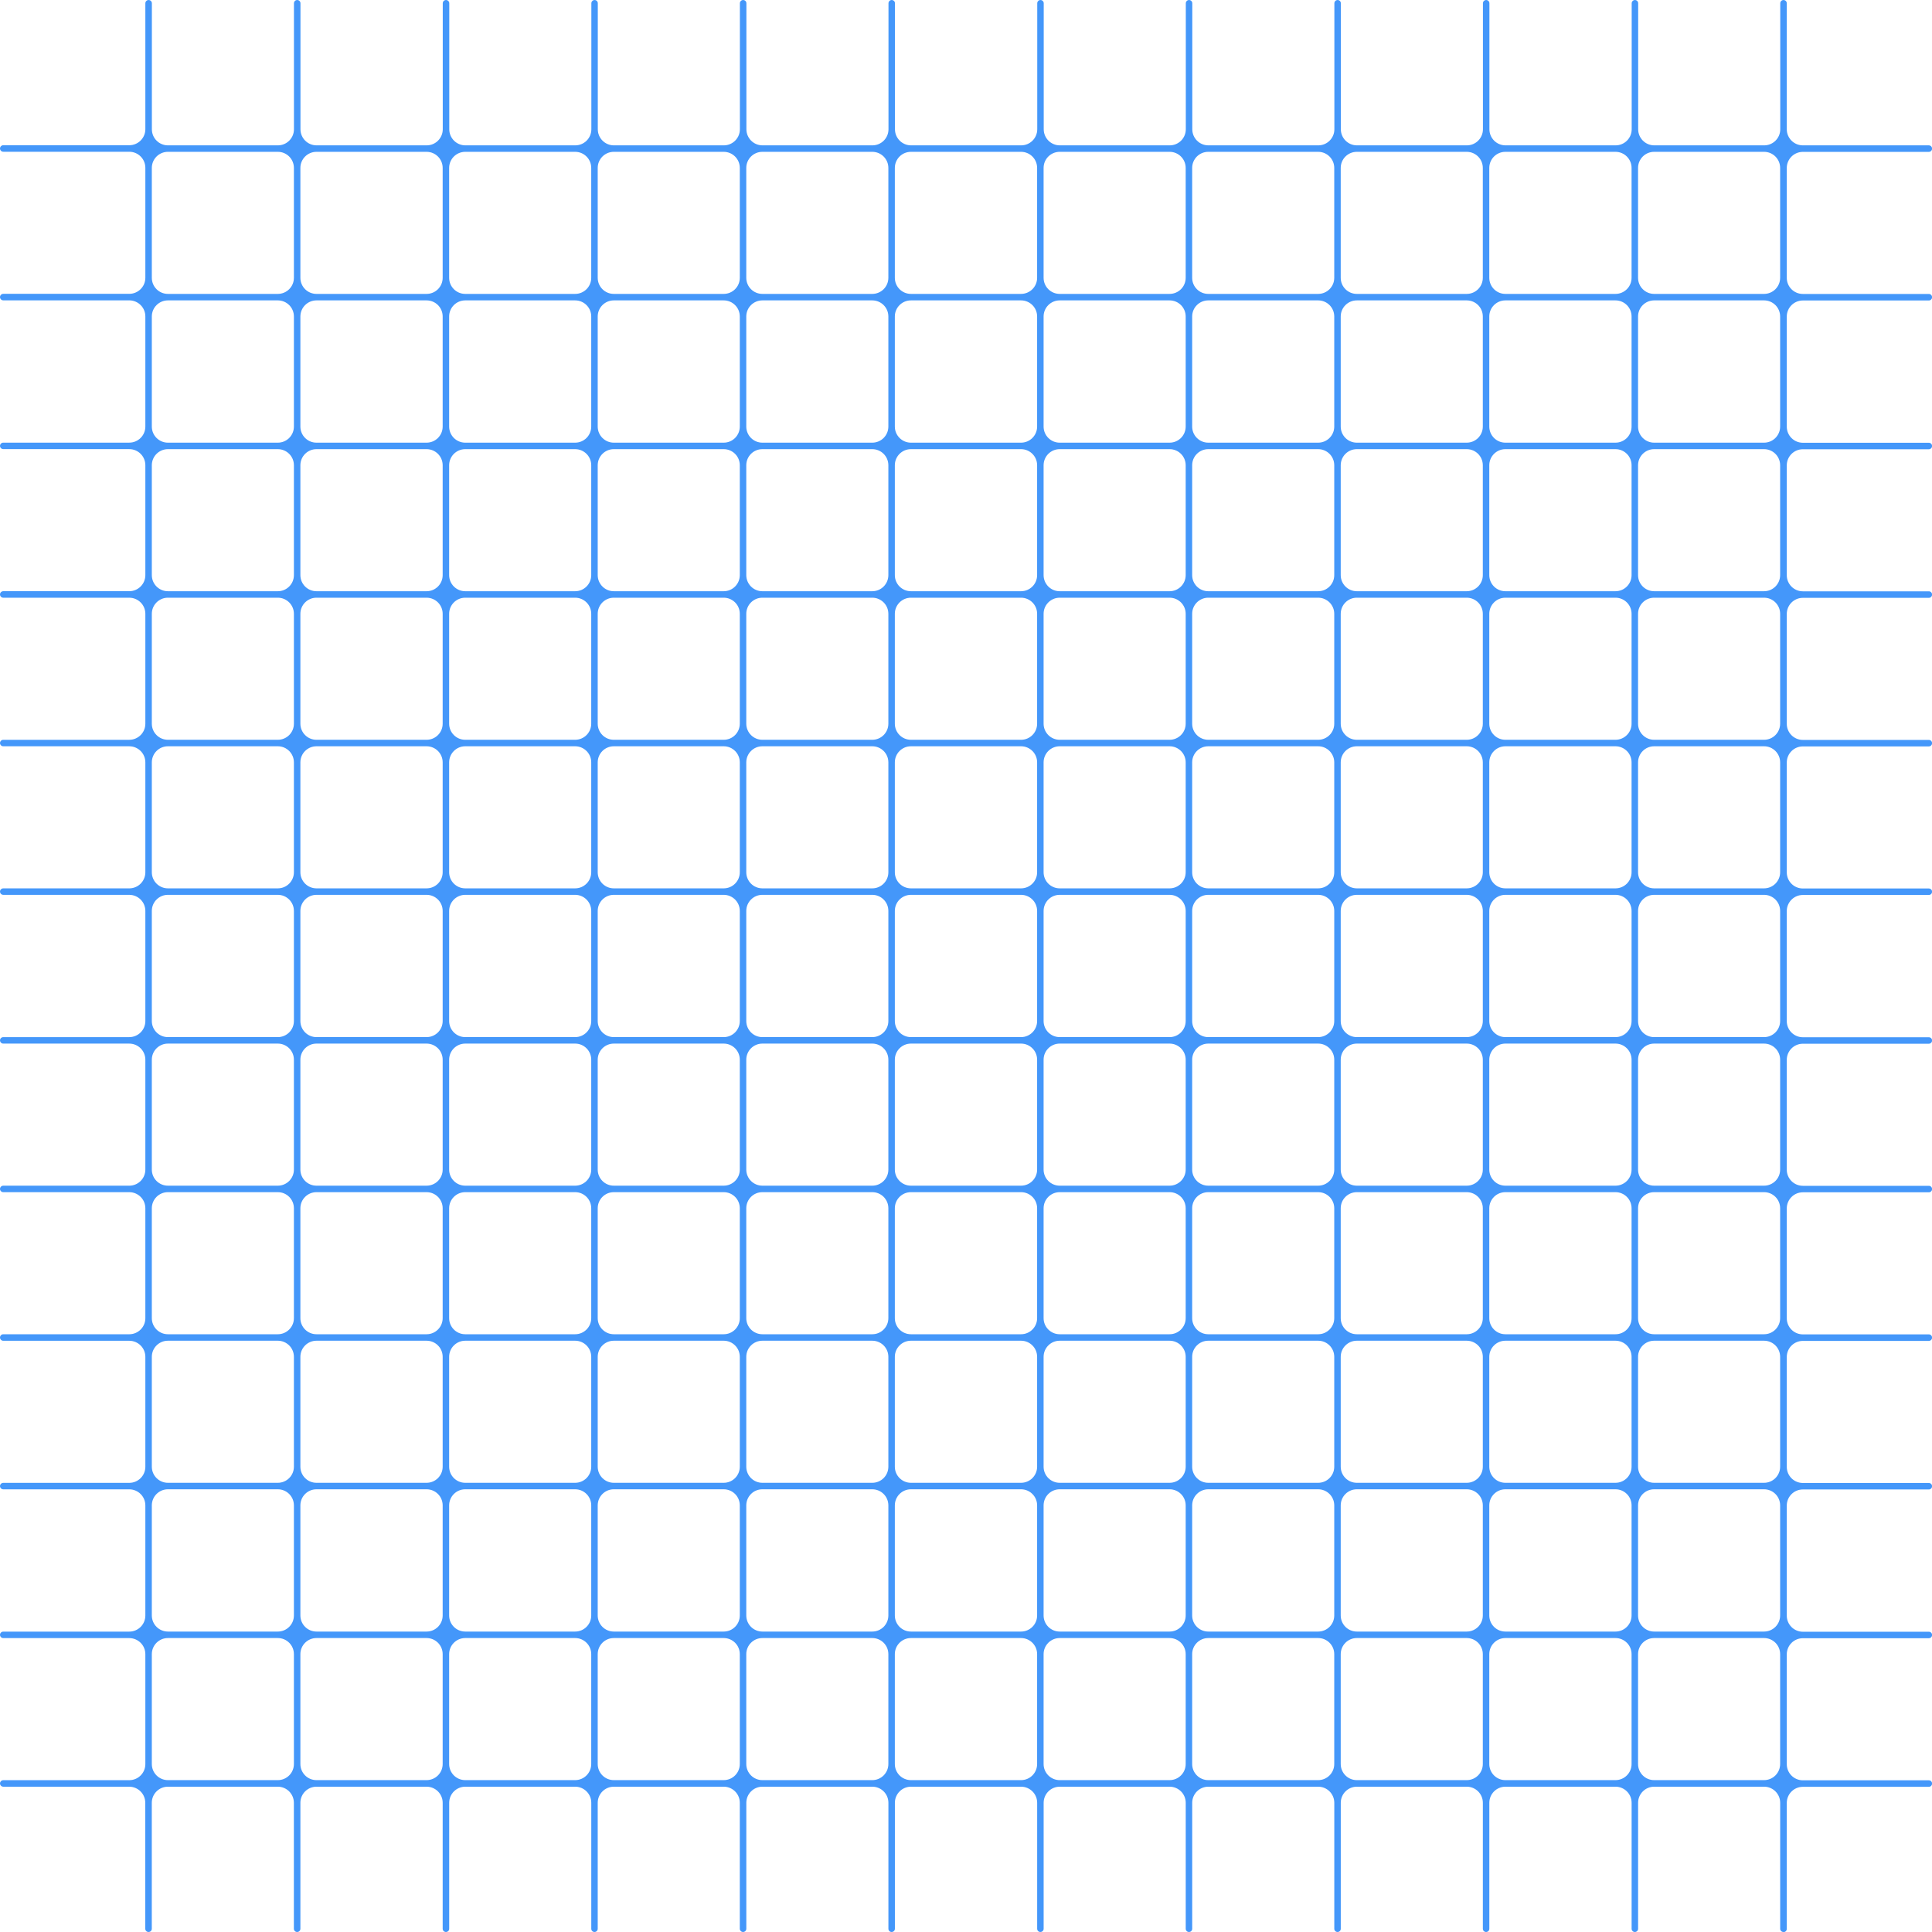 <svg preserveAspectRatio="none" viewBox="0 0 480 480" xmlns="http://www.w3.org/2000/svg" fill="#4497fa">
  <path
    d="m443.09 480c-0.44 0-0.81-0.36-0.81-0.8v-31.3c0-2.21-1.79-4-4-4h-27.3c-2.21 0-4 1.79-4 4v31.3c0 0.44-0.36 0.8-0.81 0.8-0.44 0-0.8-0.36-0.8-0.8v-31.3c0-2.21-1.79-4-4-4h-27.35c-2.21 0-4 1.79-4 4v31.3c0 0.44-0.36 0.8-0.8 0.8-0.45 0-0.81-0.36-0.81-0.8v-31.3c0-2.21-1.79-4-4-4h-27.3c-2.21 0-4 1.79-4 4v31.3c0 0.44-0.36 0.8-0.8 0.8-0.45 0-0.81-0.36-0.81-0.8v-31.3c0-2.21-1.79-4-4-4h-27.3c-2.21 0-4 1.79-4 4v31.3c0 0.44-0.36 0.8-0.81 0.8-0.44 0-0.8-0.36-0.8-0.8v-31.3c0-2.21-1.79-4-4-4h-27.3c-2.21 0-4 1.79-4 4v31.3c0 0.44-0.36 0.8-0.81 0.8-0.44 0-0.8-0.36-0.8-0.8v-31.3c0-2.21-1.79-4-4-4h-27.35c-2.21 0-4 1.79-4 4v31.3c0 0.44-0.36 0.8-0.81 0.8-0.44 0-0.8-0.36-0.8-0.8v-31.3c0-2.21-1.79-4-4-4h-27.3c-2.21 0-4 1.79-4 4v31.3c0 0.44-0.36 0.8-0.81 0.8-0.44 0-0.81-0.36-0.81-0.8v-31.3c0-2.21-1.79-4-4-4h-27.3c-2.21 0-4 1.79-4 4v31.3c0 0.44-0.36 0.8-0.8 0.8-0.45 0-0.8-0.36-0.8-0.8v-31.3c0-2.21-1.79-4-4-4h-27.3c-2.21 0-4 1.79-4 4v31.3c0 0.44-0.36 0.8-0.81 0.8-0.44 0-0.81-0.36-0.81-0.8v-31.3c0-2.21-1.79-4-4-4h-27.35c-2.21 0-4 1.79-4 4v31.3c0 0.44-0.36 0.8-0.81 0.8-0.44 0-0.81-0.36-0.81-0.8v-31.3c0-2.21-1.79-4-4-4h-27.3c-2.21 0-4 1.79-4 4v31.3c0 0.44-0.36 0.8-0.81 0.8-0.44 0-0.81-0.36-0.81-0.8v-31.3c0-2.21-1.79-4-4-4h-31.28c-0.44 0-0.81-0.36-0.81-0.81 0-0.44 0.36-0.81 0.81-0.81h31.3c2.21 0 4-1.79 4-4v-27.3c0-2.21-1.79-4-4-4h-31.3c-0.44 0-0.81-0.36-0.81-0.81 0-0.44 0.36-0.8 0.81-0.8h31.3c2.21 0 4-1.79 4-4v-27.35c0-2.21-1.79-4-4-4h-31.3c-0.44 0-0.81-0.36-0.81-0.8 0-0.45 0.36-0.81 0.81-0.81h31.3c2.21 0 4-1.79 4-4v-27.3c0-2.21-1.79-4-4-4h-31.3c-0.44 0-0.81-0.36-0.81-0.81 0-0.44 0.36-0.81 0.81-0.81h31.3c2.21 0 4-1.79 4-4v-27.3c0-2.21-1.79-4-4-4h-31.3c-0.44 0-0.81-0.36-0.81-0.8 0-0.45 0.36-0.81 0.81-0.81h31.3c2.21 0 4-1.79 4-4v-27.3c0-2.21-1.79-4-4-4h-31.3c-0.44 0-0.81-0.36-0.81-0.81 0-0.44 0.36-0.8 0.81-0.8h31.3c2.21 0 4-1.79 4-4v-27.35c0-2.21-1.79-4-4-4h-31.3c-0.44 0-0.81-0.36-0.81-0.81 0-0.44 0.36-0.8 0.81-0.8h31.3c2.21 0 4-1.79 4-4v-27.3c0-2.21-1.79-4-4-4h-31.3c-0.44 0-0.81-0.36-0.81-0.8 0-0.45 0.36-0.81 0.81-0.81h31.3c2.21 0 4-1.79 4-4v-27.3c0-2.21-1.79-4-4-4h-31.3c-0.44 0-0.81-0.36-0.81-0.81s0.36-0.81 0.81-0.81h31.3c2.21 0 4-1.79 4-4v-27.3c0-2.21-1.79-4-4-4h-31.3c-0.44 0-0.81-0.36-0.81-0.8 0-0.45 0.36-0.81 0.81-0.81h31.3c2.21 0 4-1.79 4-4v-27.35c0-2.21-1.79-4-4-4h-31.3c-0.44 0-0.81-0.36-0.81-0.81 0-0.44 0.36-0.81 0.81-0.81h31.3c2.21 0 4-1.79 4-4v-27.3c0-2.21-1.79-4-4-4h-31.3c-0.44 0-0.81-0.36-0.81-0.81 0-0.44 0.36-0.81 0.81-0.81h31.3c2.21 0 4-1.79 4-4v-31.27c0-0.44 0.36-0.81 0.81-0.81 0.44 0 0.81 0.36 0.81 0.81v31.3c0 2.21 1.79 4 4 4h27.3c2.21 0 4-1.79 4-4v-31.3c0-0.44 0.36-0.81 0.81-0.81 0.44 0 0.81 0.36 0.81 0.81v31.3c0 2.21 1.79 4 4 4h27.35c2.21 0 4-1.79 4-4v-31.3c0-0.44 0.36-0.81 0.81-0.81 0.44 0 0.81 0.36 0.81 0.81v31.3c0 2.21 1.79 4 4 4h27.3c2.21 0 4-1.79 4-4v-31.3c0-0.44 0.36-0.81 0.8-0.81 0.45 0 0.8 0.36 0.8 0.81v31.3c0 2.21 1.79 4 4 4h27.3c2.21 0 4-1.79 4-4v-31.3c0-0.44 0.36-0.81 0.81-0.81s0.81 0.36 0.81 0.81v31.3c0 2.21 1.79 4 4 4h27.3c2.21 0 4-1.79 4-4v-31.3c0-0.44 0.36-0.81 0.8-0.81 0.45 0 0.81 0.36 0.81 0.81v31.3c0 2.21 1.79 4 4 4h27.35c2.21 0 4-1.79 4-4v-31.3c0-0.44 0.36-0.81 0.8-0.81 0.45 0 0.81 0.36 0.81 0.81v31.3c0 2.21 1.79 4 4 4h27.3c2.21 0 4-1.79 4-4v-31.3c0-0.44 0.36-0.81 0.8-0.81 0.45 0 0.81 0.36 0.81 0.81v31.3c0 2.21 1.79 4 4 4h27.3c2.21 0 4-1.79 4-4v-31.3c0-0.44 0.36-0.81 0.81-0.81 0.44 0 0.8 0.36 0.8 0.81v31.3c0 2.21 1.79 4 4 4h27.3c2.21 0 4-1.79 4-4v-31.3c0-0.44 0.36-0.81 0.81-0.81 0.44 0 0.8 0.36 0.8 0.81v31.3c0 2.21 1.79 4 4 4h27.35c2.21 0 4-1.79 4-4v-31.3c0-0.44 0.36-0.81 0.8-0.81 0.45 0 0.81 0.36 0.81 0.81v31.3c0 2.21 1.79 4 4 4h27.3c2.21 0 4-1.79 4-4v-31.3c0-0.44 0.36-0.81 0.81-0.81 0.44 0 0.81 0.36 0.81 0.81v31.3c0 2.21 1.79 4 4 4h31.3c0.44 0 0.8 0.36 0.8 0.81 0 0.44-0.36 0.81-0.8 0.81h-31.3c-2.21 0-4 1.79-4 4v27.3c0 2.21 1.79 4 4 4h31.3c0.44 0 0.8 0.36 0.8 0.81 0 0.44-0.36 0.81-0.8 0.81h-31.3c-2.21 0-4 1.79-4 4v27.35c0 2.21 1.79 4 4 4h31.3c0.44 0 0.8 0.36 0.8 0.81 0 0.44-0.36 0.8-0.8 0.8h-31.3c-2.21 0-4 1.79-4 4v27.3c0 2.21 1.79 4 4 4h31.3c0.44 0 0.8 0.36 0.8 0.81 0 0.44-0.36 0.81-0.8 0.81h-31.3c-2.21 0-4 1.79-4 4v27.3c0 2.21 1.79 4 4 4h31.3c0.44 0 0.8 0.36 0.8 0.81 0 0.44-0.36 0.8-0.8 0.8h-31.3c-2.21 0-4 1.79-4 4v27.3c0 2.21 1.79 4 4 4h31.3c0.44 0 0.8 0.36 0.8 0.8 0 0.45-0.36 0.81-0.8 0.81h-31.3c-2.21 0-4 1.79-4 4v27.35c0 2.21 1.79 4 4 4h31.3c0.44 0 0.8 0.36 0.8 0.8 0 0.45-0.36 0.81-0.8 0.81h-31.3c-2.21 0-4 1.79-4 4v27.3c0 2.21 1.79 4 4 4h31.3c0.44 0 0.8 0.36 0.8 0.81s-0.36 0.8-0.8 0.8h-31.3c-2.21 0-4 1.79-4 4v27.3c0 2.21 1.79 4 4 4h31.3c0.44 0 0.8 0.36 0.8 0.81 0 0.44-0.36 0.81-0.8 0.81h-31.3c-2.21 0-4 1.79-4 4v27.3c0 2.21 1.79 4 4 4h31.3c0.44 0 0.8 0.36 0.8 0.81 0 0.44-0.36 0.8-0.8 0.8h-31.3c-2.21 0-4 1.79-4 4v27.35c0 2.21 1.79 4 4 4h31.3c0.44 0 0.8 0.36 0.8 0.8 0 0.45-0.36 0.81-0.8 0.81h-31.3c-2.21 0-4 1.79-4 4v27.3c0 2.21 1.79 4 4 4h31.3c0.44 0 0.8 0.36 0.8 0.81 0 0.44-0.36 0.81-0.8 0.81h-31.3c-2.21 0-4 1.79-4 4v31.3c0 0.44-0.36 0.8-0.81 0.8l-0.02-0.03zm-401.37-442.28c-2.21 0-4 1.79-4 4v27.3c0 2.21 1.79 4 4 4h27.3c2.21 0 4-1.79 4-4v-27.3c0-2.21-1.79-4-4-4h-27.3zm0 36.91c-2.21 0-4 1.79-4 4v27.35c0 2.21 1.79 4 4 4h27.3c2.21 0 4-1.79 4-4v-27.35c0-2.21-1.79-4-4-4h-27.3zm0 36.96c-2.21 0-4 1.79-4 4v27.3c0 2.21 1.79 4 4 4h27.3c2.21 0 4-1.79 4-4v-27.3c0-2.21-1.79-4-4-4h-27.3zm0 36.91c-2.21 0-4 1.79-4 4v27.3c0 2.21 1.79 4 4 4h27.3c2.21 0 4-1.79 4-4v-27.3c0-2.21-1.79-4-4-4h-27.3zm0 36.91c-2.21 0-4 1.79-4 4v27.3c0 2.21 1.79 4 4 4h27.3c2.21 0 4-1.79 4-4v-27.3c0-2.21-1.79-4-4-4h-27.3zm0 36.91c-2.21 0-4 1.79-4 4v27.35c0 2.21 1.79 4 4 4h27.3c2.21 0 4-1.79 4-4v-27.35c0-2.21-1.79-4-4-4h-27.3zm0 36.96c-2.21 0-4 1.79-4 4v27.3c0 2.21 1.79 4 4 4h27.3c2.21 0 4-1.79 4-4v-27.3c0-2.21-1.79-4-4-4h-27.3zm0 36.91c-2.21 0-4 1.79-4 4v27.3c0 2.21 1.79 4 4 4h27.3c2.21 0 4-1.79 4-4v-27.3c0-2.21-1.79-4-4-4h-27.3zm0 36.91c-2.21 0-4 1.79-4 4v27.3c0 2.21 1.79 4 4 4h27.3c2.21 0 4-1.79 4-4v-27.3c0-2.21-1.79-4-4-4h-27.3zm0 36.91c-2.21 0-4 1.79-4 4v27.35c0 2.21 1.79 4 4 4h27.3c2.21 0 4-1.79 4-4v-27.35c0-2.21-1.79-4-4-4h-27.3zm0 36.96c-2.21 0-4 1.79-4 4v27.3c0 2.21 1.79 4 4 4h27.3c2.21 0 4-1.79 4-4v-27.3c0-2.21-1.79-4-4-4h-27.3zm68.26 31.3c0 2.21-1.79 4-4 4h-27.35c-2.21 0-4-1.79-4-4v-27.3c0-2.21 1.79-4 4-4h27.35c2.21 0 4 1.79 4 4v27.3zm0-36.91c0 2.21-1.79 4-4 4h-27.35c-2.21 0-4-1.79-4-4v-27.35c0-2.21 1.79-4 4-4h27.35c2.21 0 4 1.79 4 4v27.35zm0-36.96c0 2.21-1.79 4-4 4h-27.35c-2.21 0-4-1.79-4-4v-27.3c0-2.21 1.79-4 4-4h27.35c2.21 0 4 1.79 4 4v27.3zm0-36.91c0 2.21-1.79 4-4 4h-27.35c-2.21 0-4-1.79-4-4v-27.3c0-2.21 1.79-4 4-4h27.35c2.21 0 4 1.79 4 4v27.3zm0-36.91c0 2.21-1.79 4-4 4h-27.35c-2.21 0-4-1.79-4-4v-27.3c0-2.21 1.79-4 4-4h27.35c2.21 0 4 1.79 4 4v27.3zm0-36.91c0 2.21-1.79 4-4 4h-27.35c-2.21 0-4-1.79-4-4v-27.35c0-2.21 1.79-4 4-4h27.35c2.21 0 4 1.79 4 4v27.35zm0-36.96c0 2.21-1.79 4-4 4h-27.35c-2.21 0-4-1.79-4-4v-27.3c0-2.21 1.79-4 4-4h27.35c2.21 0 4 1.79 4 4v27.3zm0-36.91c0 2.21-1.79 4-4 4h-27.35c-2.21 0-4-1.79-4-4v-27.3c0-2.21 1.79-4 4-4h27.35c2.21 0 4 1.79 4 4v27.3zm0-36.91c0 2.21-1.79 4-4 4h-27.35c-2.21 0-4-1.79-4-4v-27.3c0-2.21 1.79-4 4-4h27.35c2.21 0 4 1.79 4 4v27.3zm0-36.91c0 2.21-1.79 4-4 4h-27.35c-2.21 0-4-1.79-4-4v-27.35c0-2.21 1.79-4 4-4h27.35c2.21 0 4 1.79 4 4v27.35zm0-36.96c0 2.21-1.79 4-4 4h-27.35c-2.21 0-4-1.79-4-4v-27.3c0-2.21 1.79-4 4-4h27.35c2.21 0 4 1.79 4 4v27.3zm5.61-31.3c-2.21 0-4 1.79-4 4v27.3c0 2.21 1.79 4 4 4h27.3c2.21 0 4-1.79 4-4v-27.3c0-2.21-1.79-4-4-4h-27.3zm0 36.91c-2.21 0-4 1.79-4 4v27.35c0 2.21 1.79 4 4 4h27.3c2.21 0 4-1.79 4-4v-27.35c0-2.21-1.79-4-4-4h-27.3zm0 36.96c-2.21 0-4 1.79-4 4v27.3c0 2.21 1.79 4 4 4h27.3c2.21 0 4-1.79 4-4v-27.3c0-2.21-1.79-4-4-4h-27.3zm0 36.91c-2.21 0-4 1.79-4 4v27.3c0 2.21 1.79 4 4 4h27.3c2.21 0 4-1.79 4-4v-27.3c0-2.21-1.79-4-4-4h-27.3zm0 36.91c-2.21 0-4 1.79-4 4v27.3c0 2.21 1.79 4 4 4h27.3c2.21 0 4-1.79 4-4v-27.3c0-2.21-1.79-4-4-4h-27.3zm0 36.91c-2.21 0-4 1.79-4 4v27.35c0 2.21 1.79 4 4 4h27.3c2.21 0 4-1.79 4-4v-27.35c0-2.21-1.79-4-4-4h-27.3zm0 36.96c-2.21 0-4 1.79-4 4v27.3c0 2.21 1.79 4 4 4h27.3c2.21 0 4-1.79 4-4v-27.3c0-2.21-1.79-4-4-4h-27.3zm0 36.91c-2.21 0-4 1.79-4 4v27.3c0 2.21 1.79 4 4 4h27.3c2.21 0 4-1.79 4-4v-27.3c0-2.21-1.79-4-4-4h-27.3zm0 36.91c-2.21 0-4 1.79-4 4v27.3c0 2.21 1.79 4 4 4h27.3c2.21 0 4-1.79 4-4v-27.3c0-2.21-1.79-4-4-4h-27.3zm0 36.91c-2.21 0-4 1.79-4 4v27.35c0 2.21 1.79 4 4 4h27.3c2.21 0 4-1.79 4-4v-27.35c0-2.21-1.79-4-4-4h-27.3zm0 36.96c-2.21 0-4 1.79-4 4v27.3c0 2.21 1.79 4 4 4h27.3c2.21 0 4-1.79 4-4v-27.3c0-2.21-1.79-4-4-4h-27.3zm68.21 31.3c0 2.21-1.79 4-4 4h-27.3c-2.21 0-4-1.79-4-4v-27.3c0-2.21 1.79-4 4-4h27.3c2.21 0 4 1.79 4 4v27.3zm0-36.91c0 2.21-1.79 4-4 4h-27.3c-2.21 0-4-1.79-4-4v-27.35c0-2.21 1.79-4 4-4h27.3c2.21 0 4 1.79 4 4v27.35zm0-36.96c0 2.21-1.79 4-4 4h-27.3c-2.21 0-4-1.79-4-4v-27.3c0-2.21 1.79-4 4-4h27.3c2.21 0 4 1.79 4 4v27.3zm0-36.91c0 2.21-1.79 4-4 4h-27.3c-2.21 0-4-1.79-4-4v-27.3c0-2.21 1.79-4 4-4h27.3c2.21 0 4 1.79 4 4v27.3zm0-36.91c0 2.21-1.79 4-4 4h-27.3c-2.21 0-4-1.79-4-4v-27.3c0-2.21 1.79-4 4-4h27.3c2.21 0 4 1.79 4 4v27.3zm0-36.91c0 2.21-1.79 4-4 4h-27.3c-2.21 0-4-1.79-4-4v-27.35c0-2.21 1.79-4 4-4h27.3c2.21 0 4 1.79 4 4v27.35zm0-36.96c0 2.21-1.79 4-4 4h-27.3c-2.21 0-4-1.79-4-4v-27.3c0-2.21 1.79-4 4-4h27.3c2.21 0 4 1.79 4 4v27.3zm0-36.91c0 2.21-1.79 4-4 4h-27.3c-2.21 0-4-1.79-4-4v-27.3c0-2.21 1.79-4 4-4h27.3c2.21 0 4 1.79 4 4v27.3zm0-36.91c0 2.21-1.79 4-4 4h-27.3c-2.21 0-4-1.79-4-4v-27.3c0-2.21 1.79-4 4-4h27.3c2.21 0 4 1.79 4 4v27.3zm0-36.91c0 2.21-1.79 4-4 4h-27.3c-2.21 0-4-1.79-4-4v-27.35c0-2.21 1.79-4 4-4h27.3c2.21 0 4 1.79 4 4v27.35zm0-36.96c0 2.21-1.79 4-4 4h-27.3c-2.21 0-4-1.79-4-4v-27.3c0-2.21 1.79-4 4-4h27.3c2.21 0 4 1.79 4 4v27.3zm5.61-31.3c-2.21 0-4 1.79-4 4v27.3c0 2.21 1.79 4 4 4h27.3c2.21 0 4-1.79 4-4v-27.3c0-2.21-1.79-4-4-4h-27.3zm0 36.91c-2.21 0-4 1.79-4 4v27.35c0 2.21 1.79 4 4 4h27.3c2.21 0 4-1.79 4-4v-27.35c0-2.21-1.79-4-4-4h-27.3zm0 36.96c-2.21 0-4 1.79-4 4v27.3c0 2.21 1.79 4 4 4h27.3c2.21 0 4-1.79 4-4v-27.3c0-2.21-1.79-4-4-4h-27.3zm0 36.91c-2.21 0-4 1.79-4 4v27.3c0 2.21 1.79 4 4 4h27.3c2.21 0 4-1.79 4-4v-27.3c0-2.21-1.79-4-4-4h-27.3zm0 36.91c-2.21 0-4 1.79-4 4v27.3c0 2.21 1.79 4 4 4h27.3c2.21 0 4-1.79 4-4v-27.3c0-2.21-1.79-4-4-4h-27.3zm0 36.91c-2.21 0-4 1.79-4 4v27.35c0 2.21 1.79 4 4 4h27.3c2.21 0 4-1.79 4-4v-27.35c0-2.21-1.79-4-4-4h-27.3zm0 36.96c-2.21 0-4 1.79-4 4v27.3c0 2.21 1.79 4 4 4h27.3c2.21 0 4-1.79 4-4v-27.3c0-2.21-1.79-4-4-4h-27.3zm0 36.91c-2.21 0-4 1.79-4 4v27.3c0 2.21 1.79 4 4 4h27.3c2.21 0 4-1.79 4-4v-27.3c0-2.21-1.79-4-4-4h-27.3zm0 36.91c-2.21 0-4 1.79-4 4v27.3c0 2.21 1.79 4 4 4h27.3c2.21 0 4-1.79 4-4v-27.3c0-2.21-1.79-4-4-4h-27.3zm0 36.91c-2.21 0-4 1.79-4 4v27.35c0 2.21 1.79 4 4 4h27.3c2.21 0 4-1.79 4-4v-27.35c0-2.21-1.79-4-4-4h-27.3zm0 36.96c-2.21 0-4 1.79-4 4v27.3c0 2.21 1.79 4 4 4h27.3c2.21 0 4-1.79 4-4v-27.3c0-2.21-1.79-4-4-4h-27.3zm68.26 31.3c0 2.21-1.79 4-4 4h-27.35c-2.21 0-4-1.79-4-4v-27.3c0-2.21 1.79-4 4-4h27.35c2.21 0 4 1.79 4 4v27.3zm0-36.91c0 2.21-1.79 4-4 4h-27.35c-2.21 0-4-1.79-4-4v-27.35c0-2.21 1.79-4 4-4h27.35c2.21 0 4 1.79 4 4v27.35zm0-36.96c0 2.21-1.79 4-4 4h-27.35c-2.21 0-4-1.79-4-4v-27.3c0-2.21 1.79-4 4-4h27.35c2.21 0 4 1.79 4 4v27.3zm0-36.91c0 2.21-1.79 4-4 4h-27.35c-2.21 0-4-1.79-4-4v-27.3c0-2.21 1.79-4 4-4h27.35c2.21 0 4 1.79 4 4v27.3zm0-36.91c0 2.21-1.79 4-4 4h-27.35c-2.21 0-4-1.79-4-4v-27.3c0-2.21 1.79-4 4-4h27.35c2.21 0 4 1.79 4 4v27.3zm0-36.91c0 2.21-1.79 4-4 4h-27.35c-2.21 0-4-1.79-4-4v-27.35c0-2.21 1.79-4 4-4h27.35c2.21 0 4 1.79 4 4v27.35zm0-36.96c0 2.21-1.79 4-4 4h-27.35c-2.21 0-4-1.79-4-4v-27.3c0-2.21 1.79-4 4-4h27.35c2.21 0 4 1.79 4 4v27.3zm0-36.91c0 2.21-1.79 4-4 4h-27.35c-2.21 0-4-1.79-4-4v-27.3c0-2.21 1.79-4 4-4h27.35c2.21 0 4 1.79 4 4v27.3zm0-36.91c0 2.21-1.79 4-4 4h-27.35c-2.21 0-4-1.79-4-4v-27.3c0-2.21 1.79-4 4-4h27.35c2.21 0 4 1.79 4 4v27.3zm0-36.91c0 2.21-1.79 4-4 4h-27.35c-2.21 0-4-1.79-4-4v-27.35c0-2.21 1.79-4 4-4h27.35c2.21 0 4 1.79 4 4v27.35zm0-36.96c0 2.21-1.79 4-4 4h-27.35c-2.21 0-4-1.79-4-4v-27.3c0-2.21 1.79-4 4-4h27.35c2.21 0 4 1.79 4 4v27.3zm5.61-31.3c-2.21 0-4 1.79-4 4v27.3c0 2.21 1.79 4 4 4h27.3c2.21 0 4-1.79 4-4v-27.3c0-2.21-1.79-4-4-4h-27.3zm0 36.91c-2.21 0-4 1.79-4 4v27.35c0 2.21 1.79 4 4 4h27.3c2.21 0 4-1.79 4-4v-27.35c0-2.21-1.79-4-4-4h-27.3zm0 36.96c-2.21 0-4 1.79-4 4v27.3c0 2.21 1.79 4 4 4h27.3c2.21 0 4-1.79 4-4v-27.3c0-2.21-1.79-4-4-4h-27.3zm0 36.91c-2.21 0-4 1.79-4 4v27.3c0 2.21 1.79 4 4 4h27.3c2.21 0 4-1.79 4-4v-27.3c0-2.21-1.79-4-4-4h-27.3zm0 36.91c-2.21 0-4 1.79-4 4v27.3c0 2.21 1.79 4 4 4h27.3c2.21 0 4-1.79 4-4v-27.3c0-2.21-1.79-4-4-4h-27.3zm0 36.91c-2.21 0-4 1.79-4 4v27.35c0 2.21 1.79 4 4 4h27.3c2.21 0 4-1.79 4-4v-27.35c0-2.21-1.79-4-4-4h-27.3zm0 36.96c-2.21 0-4 1.79-4 4v27.3c0 2.21 1.79 4 4 4h27.3c2.21 0 4-1.79 4-4v-27.3c0-2.21-1.79-4-4-4h-27.3zm0 36.91c-2.21 0-4 1.79-4 4v27.3c0 2.21 1.79 4 4 4h27.3c2.21 0 4-1.79 4-4v-27.3c0-2.21-1.79-4-4-4h-27.3zm0 36.91c-2.21 0-4 1.79-4 4v27.3c0 2.21 1.79 4 4 4h27.3c2.21 0 4-1.79 4-4v-27.3c0-2.21-1.79-4-4-4h-27.3zm0 36.91c-2.21 0-4 1.79-4 4v27.35c0 2.21 1.79 4 4 4h27.3c2.21 0 4-1.79 4-4v-27.35c0-2.21-1.79-4-4-4h-27.3zm0 36.96c-2.21 0-4 1.79-4 4v27.3c0 2.21 1.79 4 4 4h27.3c2.21 0 4-1.79 4-4v-27.3c0-2.21-1.79-4-4-4h-27.3zm68.21 31.3c0 2.21-1.79 4-4 4h-27.3c-2.21 0-4-1.79-4-4v-27.3c0-2.21 1.79-4 4-4h27.3c2.21 0 4 1.79 4 4v27.3zm0-36.91c0 2.21-1.79 4-4 4h-27.3c-2.21 0-4-1.79-4-4v-27.35c0-2.21 1.79-4 4-4h27.3c2.21 0 4 1.79 4 4v27.35zm0-36.96c0 2.21-1.79 4-4 4h-27.3c-2.21 0-4-1.79-4-4v-27.3c0-2.21 1.79-4 4-4h27.3c2.21 0 4 1.79 4 4v27.3zm0-36.91c0 2.21-1.79 4-4 4h-27.3c-2.21 0-4-1.79-4-4v-27.3c0-2.21 1.79-4 4-4h27.3c2.21 0 4 1.79 4 4v27.3zm0-36.91c0 2.21-1.79 4-4 4h-27.3c-2.21 0-4-1.79-4-4v-27.3c0-2.21 1.79-4 4-4h27.3c2.21 0 4 1.79 4 4v27.3zm0-36.91c0 2.21-1.79 4-4 4h-27.3c-2.21 0-4-1.79-4-4v-27.35c0-2.21 1.79-4 4-4h27.3c2.21 0 4 1.79 4 4v27.35zm0-36.96c0 2.21-1.79 4-4 4h-27.3c-2.21 0-4-1.79-4-4v-27.3c0-2.21 1.79-4 4-4h27.3c2.21 0 4 1.79 4 4v27.3zm0-36.91c0 2.21-1.79 4-4 4h-27.3c-2.21 0-4-1.79-4-4v-27.3c0-2.21 1.79-4 4-4h27.3c2.21 0 4 1.79 4 4v27.3zm0-36.91c0 2.21-1.79 4-4 4h-27.3c-2.21 0-4-1.79-4-4v-27.3c0-2.21 1.79-4 4-4h27.3c2.21 0 4 1.79 4 4v27.3zm0-36.91c0 2.21-1.79 4-4 4h-27.3c-2.21 0-4-1.79-4-4v-27.35c0-2.21 1.79-4 4-4h27.3c2.21 0 4 1.79 4 4v27.35zm0-36.96c0 2.21-1.79 4-4 4h-27.3c-2.21 0-4-1.79-4-4v-27.3c0-2.21 1.79-4 4-4h27.3c2.21 0 4 1.79 4 4v27.3zm5.61-31.3c-2.21 0-4 1.79-4 4v27.3c0 2.21 1.79 4 4 4h27.3c2.21 0 4-1.79 4-4v-27.3c0-2.21-1.79-4-4-4h-27.3zm0 36.91c-2.21 0-4 1.79-4 4v27.35c0 2.21 1.79 4 4 4h27.3c2.21 0 4-1.79 4-4v-27.35c0-2.21-1.79-4-4-4h-27.3zm0 36.96c-2.21 0-4 1.79-4 4v27.3c0 2.21 1.79 4 4 4h27.3c2.21 0 4-1.79 4-4v-27.3c0-2.21-1.79-4-4-4h-27.3zm0 36.91c-2.21 0-4 1.79-4 4v27.3c0 2.21 1.79 4 4 4h27.3c2.21 0 4-1.79 4-4v-27.3c0-2.21-1.79-4-4-4h-27.3zm0 36.91c-2.21 0-4 1.79-4 4v27.3c0 2.21 1.79 4 4 4h27.3c2.21 0 4-1.79 4-4v-27.3c0-2.21-1.79-4-4-4h-27.3zm0 36.91c-2.21 0-4 1.79-4 4v27.35c0 2.21 1.79 4 4 4h27.3c2.21 0 4-1.79 4-4v-27.35c0-2.21-1.79-4-4-4h-27.3zm0 36.96c-2.21 0-4 1.79-4 4v27.3c0 2.21 1.79 4 4 4h27.3c2.21 0 4-1.79 4-4v-27.3c0-2.21-1.79-4-4-4h-27.3zm0 36.91c-2.21 0-4 1.79-4 4v27.3c0 2.21 1.79 4 4 4h27.3c2.21 0 4-1.79 4-4v-27.3c0-2.21-1.79-4-4-4h-27.3zm0 36.91c-2.21 0-4 1.79-4 4v27.3c0 2.21 1.79 4 4 4h27.3c2.21 0 4-1.79 4-4v-27.3c0-2.21-1.79-4-4-4h-27.3zm0 36.91c-2.21 0-4 1.79-4 4v27.35c0 2.21 1.79 4 4 4h27.3c2.21 0 4-1.79 4-4v-27.35c0-2.21-1.79-4-4-4h-27.3zm0 36.96c-2.21 0-4 1.79-4 4v27.3c0 2.21 1.79 4 4 4h27.3c2.21 0 4-1.79 4-4v-27.3c0-2.21-1.79-4-4-4h-27.3zm68.26 31.3c0 2.21-1.79 4-4 4h-27.35c-2.21 0-4-1.79-4-4v-27.3c0-2.21 1.79-4 4-4h27.35c2.21 0 4 1.79 4 4v27.3zm0-36.91c0 2.21-1.79 4-4 4h-27.35c-2.21 0-4-1.79-4-4v-27.35c0-2.21 1.79-4 4-4h27.35c2.21 0 4 1.79 4 4v27.35zm0-36.96c0 2.21-1.79 4-4 4h-27.35c-2.21 0-4-1.79-4-4v-27.3c0-2.21 1.79-4 4-4h27.35c2.21 0 4 1.79 4 4v27.3zm0-36.91c0 2.21-1.79 4-4 4h-27.35c-2.21 0-4-1.79-4-4v-27.3c0-2.21 1.79-4 4-4h27.35c2.21 0 4 1.79 4 4v27.3zm0-36.91c0 2.21-1.79 4-4 4h-27.35c-2.21 0-4-1.79-4-4v-27.3c0-2.21 1.79-4 4-4h27.35c2.21 0 4 1.79 4 4v27.3zm0-36.91c0 2.21-1.79 4-4 4h-27.35c-2.21 0-4-1.79-4-4v-27.35c0-2.21 1.79-4 4-4h27.35c2.21 0 4 1.79 4 4v27.35zm0-36.96c0 2.21-1.79 4-4 4h-27.35c-2.21 0-4-1.79-4-4v-27.3c0-2.21 1.79-4 4-4h27.35c2.21 0 4 1.79 4 4v27.3zm0-36.91c0 2.21-1.79 4-4 4h-27.35c-2.21 0-4-1.79-4-4v-27.3c0-2.21 1.79-4 4-4h27.35c2.21 0 4 1.79 4 4v27.3zm0-36.91c0 2.21-1.79 4-4 4h-27.35c-2.21 0-4-1.79-4-4v-27.3c0-2.21 1.79-4 4-4h27.35c2.21 0 4 1.79 4 4v27.3zm0-36.91c0 2.21-1.79 4-4 4h-27.35c-2.21 0-4-1.79-4-4v-27.35c0-2.21 1.79-4 4-4h27.35c2.21 0 4 1.79 4 4v27.35zm0-36.96c0 2.21-1.79 4-4 4h-27.35c-2.21 0-4-1.79-4-4v-27.3c0-2.21 1.79-4 4-4h27.35c2.21 0 4 1.79 4 4v27.3zm5.61-31.3c-2.21 0-4 1.79-4 4v27.3c0 2.21 1.79 4 4 4h27.3c2.21 0 4-1.79 4-4v-27.3c0-2.21-1.79-4-4-4h-27.3zm0 36.91c-2.21 0-4 1.79-4 4v27.35c0 2.21 1.79 4 4 4h27.3c2.21 0 4-1.79 4-4v-27.35c0-2.21-1.79-4-4-4h-27.3zm0 36.96c-2.21 0-4 1.79-4 4v27.3c0 2.21 1.79 4 4 4h27.3c2.21 0 4-1.79 4-4v-27.3c0-2.21-1.79-4-4-4h-27.3zm0 36.91c-2.21 0-4 1.79-4 4v27.3c0 2.21 1.79 4 4 4h27.3c2.21 0 4-1.79 4-4v-27.3c0-2.21-1.79-4-4-4h-27.3zm0 36.91c-2.21 0-4 1.79-4 4v27.3c0 2.21 1.79 4 4 4h27.3c2.21 0 4-1.79 4-4v-27.3c0-2.21-1.79-4-4-4h-27.3zm0 36.91c-2.21 0-4 1.79-4 4v27.35c0 2.21 1.79 4 4 4h27.3c2.21 0 4-1.79 4-4v-27.35c0-2.21-1.79-4-4-4h-27.3zm0 36.96c-2.21 0-4 1.79-4 4v27.3c0 2.21 1.79 4 4 4h27.3c2.21 0 4-1.79 4-4v-27.3c0-2.21-1.79-4-4-4h-27.3zm0 36.91c-2.21 0-4 1.79-4 4v27.3c0 2.21 1.79 4 4 4h27.3c2.21 0 4-1.79 4-4v-27.3c0-2.21-1.79-4-4-4h-27.3zm0 36.91c-2.21 0-4 1.79-4 4v27.3c0 2.21 1.79 4 4 4h27.3c2.21 0 4-1.79 4-4v-27.3c0-2.21-1.79-4-4-4h-27.3zm0 36.91c-2.21 0-4 1.79-4 4v27.35c0 2.21 1.79 4 4 4h27.3c2.21 0 4-1.79 4-4v-27.35c0-2.21-1.79-4-4-4h-27.3zm0 36.96c-2.21 0-4 1.79-4 4v27.3c0 2.21 1.79 4 4 4h27.3c2.21 0 4-1.79 4-4v-27.3c0-2.21-1.79-4-4-4h-27.3z"
    clip-rule="evenodd" fill-rule="evenodd" />
</svg>
